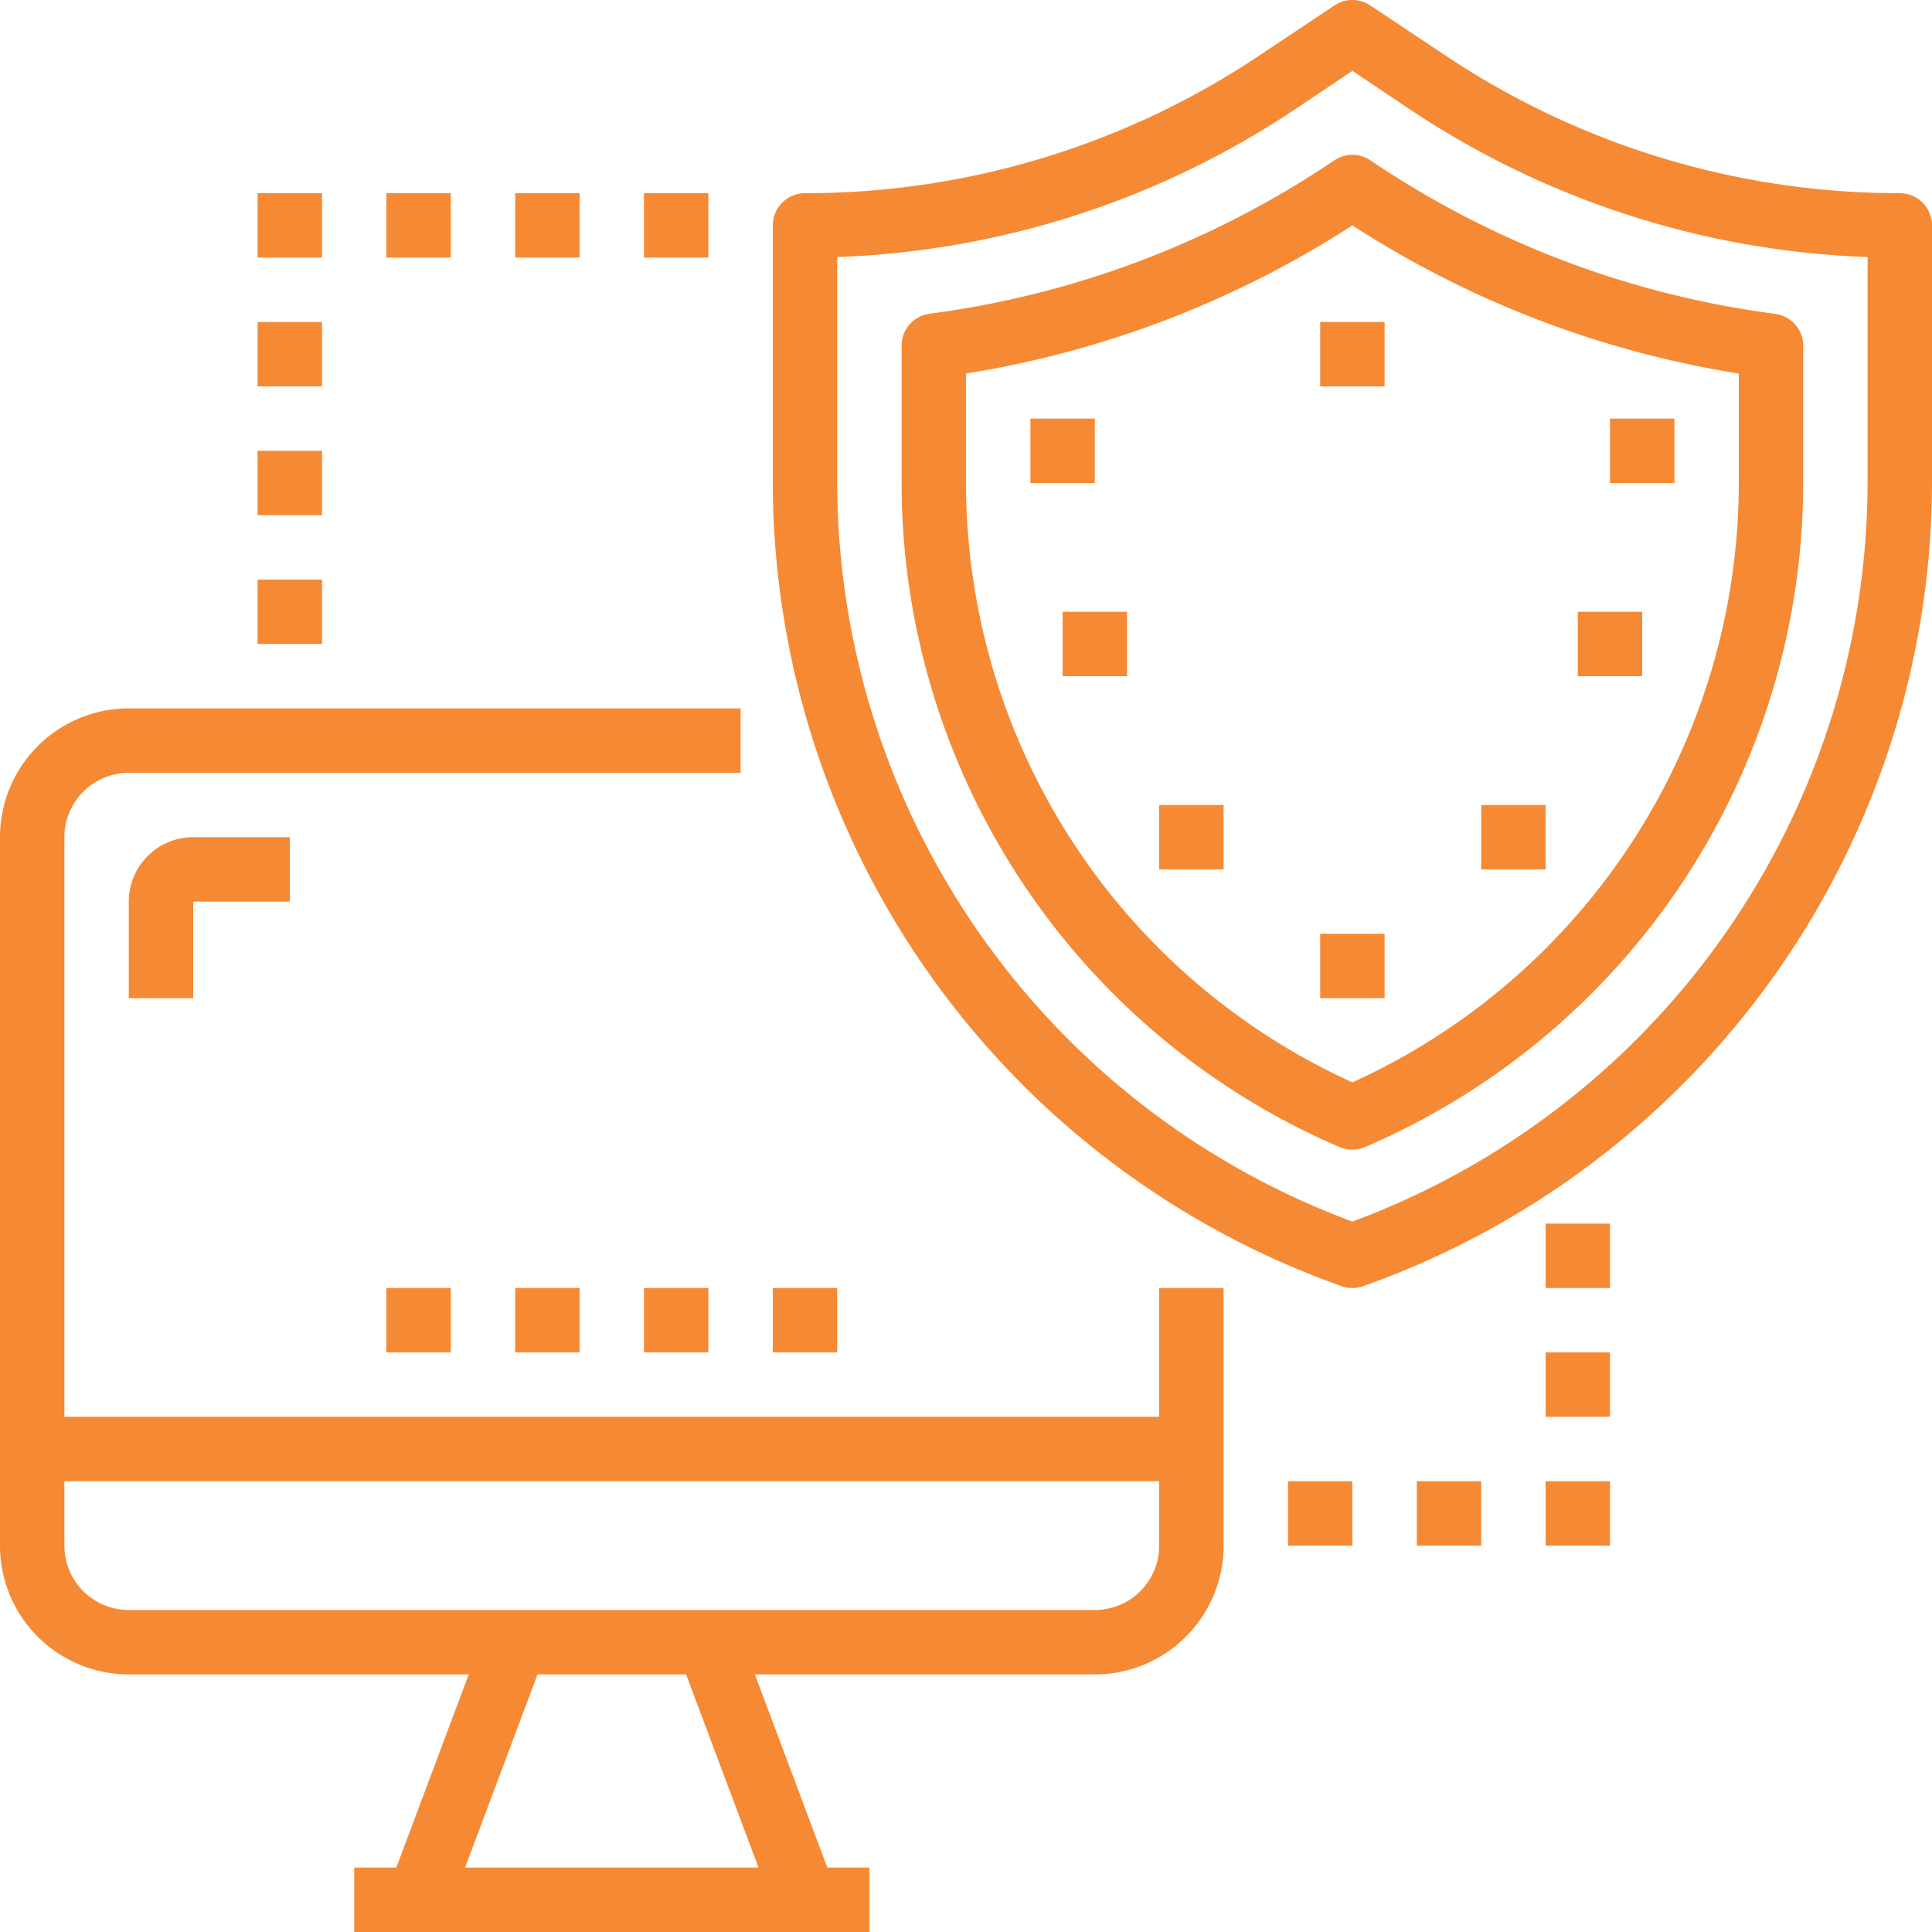 <svg xmlns="http://www.w3.org/2000/svg" width="748.746" height="748.75" viewBox="0 0 748.746 748.75">
  <defs>
    <style>
      .cls-1 {
        fill: #f68933;
      }
    </style>
  </defs>
  <g id="surface1" transform="translate(-0.375)">
    <path id="Path_309" data-name="Path 309" class="cls-1" d="M50.293,648.918H182.035l-28.078,74.875H137.645V748.75H337.309V723.793H321l-28.082-74.875h131.75A49.921,49.921,0,0,0,474.582,599V499.168H449.625v49.914H25.332V324.457A24.958,24.958,0,0,1,50.293,299.5h237.1V274.539H50.293A49.922,49.922,0,0,0,.375,324.457V599A49.922,49.922,0,0,0,50.293,648.918Zm244.051,74.875H180.609l28.079-74.875h57.578Zm155.281-149.75V599a24.96,24.96,0,0,1-24.957,24.957H50.293A24.958,24.958,0,0,1,25.332,599V574.043Zm0,0"/>
    <path id="Path_310" data-name="Path 310" class="cls-1" d="M736.645,74.875A316.3,316.3,0,0,1,560.688,21.59L531.426,2.1a12.49,12.49,0,0,0-13.856,0L488.309,21.59A316.3,316.3,0,0,1,312.352,74.875a12.48,12.48,0,0,0-12.477,12.48v99.5a330.952,330.952,0,0,0,220.465,311.6,12.452,12.452,0,0,0,8.316,0,330.957,330.957,0,0,0,220.465-311.6v-99.5A12.48,12.48,0,0,0,736.645,74.875ZM724.164,186.852A305.984,305.984,0,0,1,524.5,473.422a305.982,305.982,0,0,1-199.668-286.57V99.609a341.065,341.065,0,0,0,177.34-57.184L524.5,27.457l22.324,14.969a341.065,341.065,0,0,0,177.34,57.184Zm0,0"/>
    <path id="Path_311" data-name="Path 311" class="cls-1" d="M531.4,62.086a12.483,12.483,0,0,0-13.808,0l-1.582,1.047a364.612,364.612,0,0,1-143.3,56.668c-4,.644-8.039,1.25-12.067,1.789a12.46,12.46,0,0,0-10.855,12.359V186.8A280.268,280.268,0,0,0,519.508,444.543a12.489,12.489,0,0,0,9.859,0A280.281,280.281,0,0,0,699.2,186.852V134a12.467,12.467,0,0,0-10.844-12.359,363.773,363.773,0,0,1-155.4-58.516ZM674.246,186.852A255.283,255.283,0,0,1,524.5,419.473,255.282,255.282,0,0,1,374.75,186.852v-42.09l2.047-.344A388.7,388.7,0,0,0,524.5,87.355a387.691,387.691,0,0,0,149.746,57.406Zm0,0"/>
    <path id="Path_312" data-name="Path 312" class="cls-1" d="M512.02,124.789h24.957V149.75H512.02Zm0,0"/>
    <path id="Path_313" data-name="Path 313" class="cls-1" d="M512.02,361.9h24.957v24.957H512.02Zm0,0"/>
    <path id="Path_314" data-name="Path 314" class="cls-1" d="M399.707,162.23h24.961v24.958H399.707Zm0,0"/>
    <path id="Path_315" data-name="Path 315" class="cls-1" d="M412.184,237.1h24.961v24.958H412.184Zm0,0"/>
    <path id="Path_316" data-name="Path 316" class="cls-1" d="M449.625,311.98h24.957v24.958H449.625Zm0,0"/>
    <path id="Path_317" data-name="Path 317" class="cls-1" d="M624.328,162.23h24.961v24.958H624.328Zm0,0"/>
    <path id="Path_318" data-name="Path 318" class="cls-1" d="M611.852,237.1h24.961v24.958H611.852Zm0,0"/>
    <path id="Path_319" data-name="Path 319" class="cls-1" d="M574.418,311.98h24.953v24.958H574.418Zm0,0"/>
    <path id="Path_320" data-name="Path 320" class="cls-1" d="M100.207,224.625h24.961v24.957H100.207Zm0,0"/>
    <path id="Path_321" data-name="Path 321" class="cls-1" d="M100.207,174.707h24.961v24.957H100.207Zm0,0"/>
    <path id="Path_322" data-name="Path 322" class="cls-1" d="M100.207,124.789h24.961V149.75H100.207Zm0,0"/>
    <path id="Path_323" data-name="Path 323" class="cls-1" d="M100.207,74.875h24.961V99.832H100.207Zm0,0"/>
    <path id="Path_324" data-name="Path 324" class="cls-1" d="M150.125,74.875h24.957V99.832H150.125Zm0,0"/>
    <path id="Path_325" data-name="Path 325" class="cls-1" d="M200.043,74.875H225V99.832H200.043Zm0,0"/>
    <path id="Path_326" data-name="Path 326" class="cls-1" d="M249.957,74.875h24.961V99.832H249.957Zm0,0"/>
    <path id="Path_327" data-name="Path 327" class="cls-1" d="M599.371,474.207h24.957v24.961H599.371Zm0,0"/>
    <path id="Path_328" data-name="Path 328" class="cls-1" d="M599.371,524.125h24.957v24.957H599.371Zm0,0"/>
    <path id="Path_329" data-name="Path 329" class="cls-1" d="M599.371,574.043h24.957V599H599.371Zm0,0"/>
    <path id="Path_330" data-name="Path 330" class="cls-1" d="M549.457,574.043h24.961V599H549.457Zm0,0"/>
    <path id="Path_331" data-name="Path 331" class="cls-1" d="M499.543,574.043H524.5V599H499.543Zm0,0"/>
    <path id="Path_332" data-name="Path 332" class="cls-1" d="M50.293,349.414v37.441H75.25V349.414h37.434V324.457H75.25A24.957,24.957,0,0,0,50.293,349.414Zm0,0"/>
    <path id="Path_333" data-name="Path 333" class="cls-1" d="M150.125,499.168h24.957v24.957H150.125Zm0,0"/>
    <path id="Path_334" data-name="Path 334" class="cls-1" d="M299.875,499.168h24.957v24.957H299.875Zm0,0"/>
    <path id="Path_335" data-name="Path 335" class="cls-1" d="M249.957,499.168h24.961v24.957H249.957Zm0,0"/>
    <path id="Path_336" data-name="Path 336" class="cls-1" d="M200.043,499.168H225v24.957H200.043Zm0,0"/>
  </g>
</svg>

